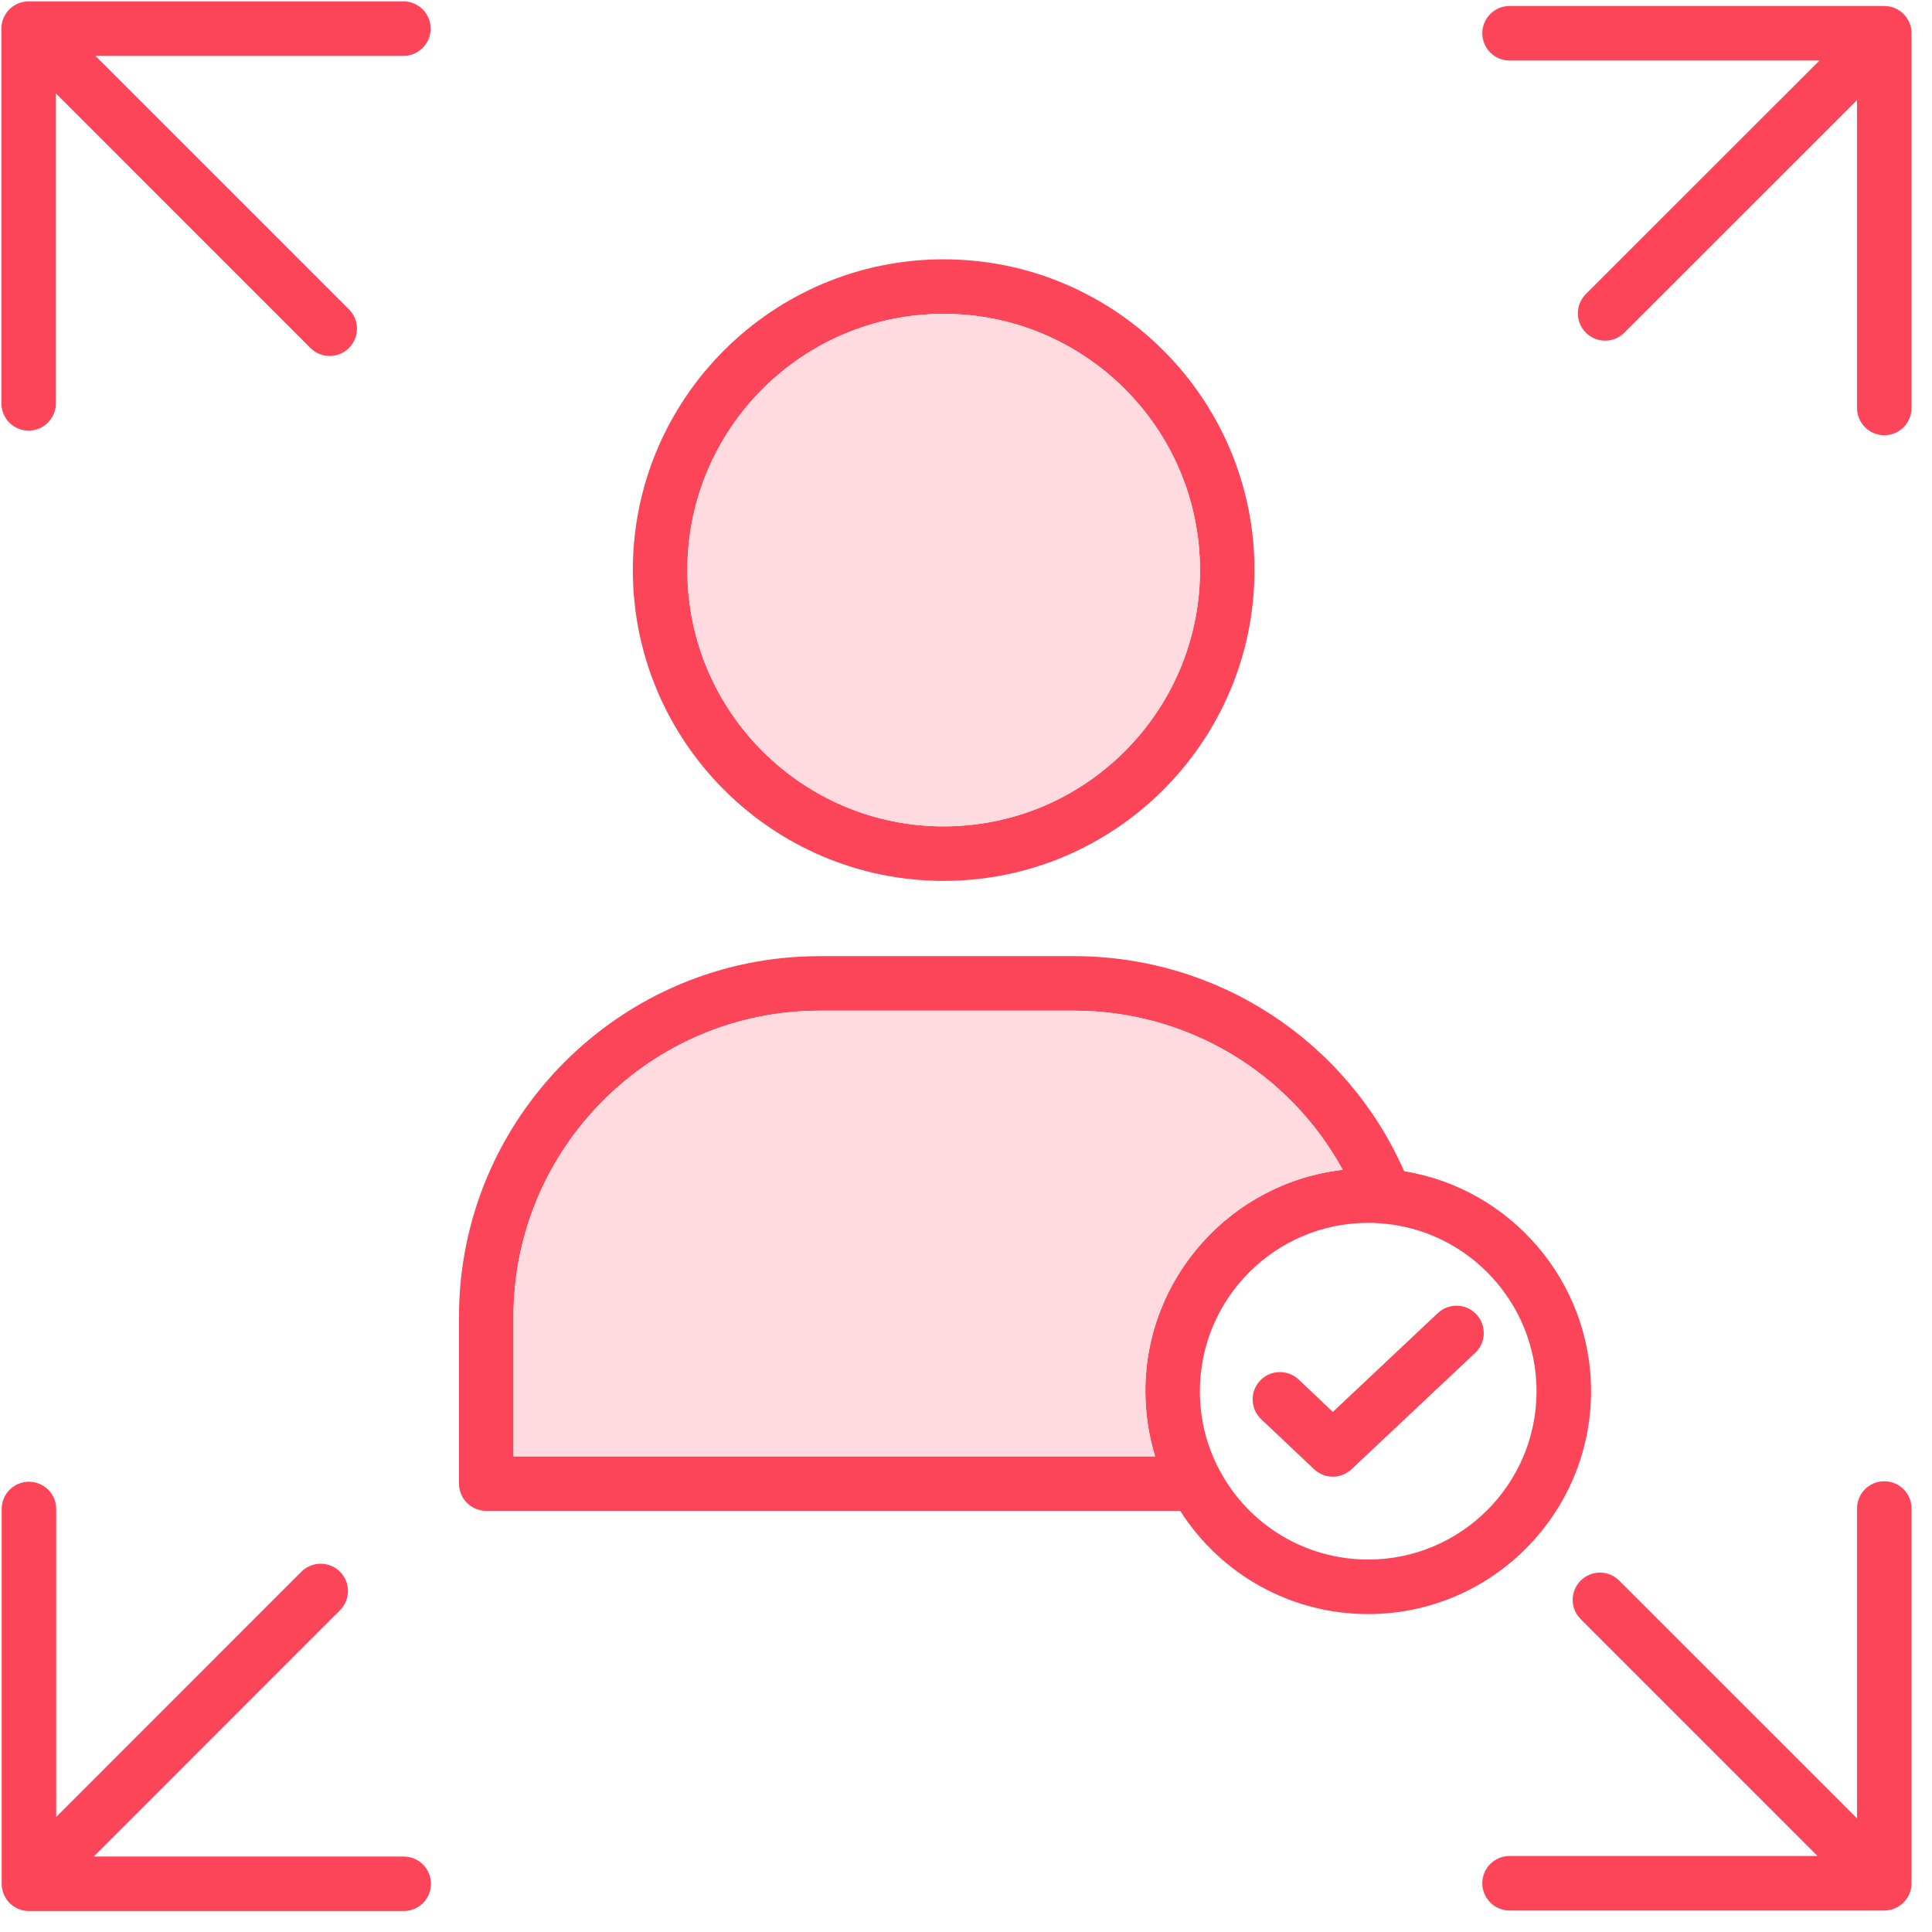 <svg width="86" height="86" viewBox="0 0 86 86" fill="none" xmlns="http://www.w3.org/2000/svg">
<g clip-path="url(#clip0_894_300)">
<path d="M85.09 67.149V83.83C85.09 84.5 84.546 85.043 83.876 85.043H67.196C66.526 85.043 65.982 84.5 65.982 83.83C65.982 83.16 66.526 82.616 67.196 82.616H80.903L70.361 72.073C69.887 71.6 69.887 70.831 70.361 70.358C70.836 69.884 71.603 69.884 72.076 70.358L82.663 80.942V67.149C82.663 66.477 83.207 65.936 83.876 65.936C84.546 65.936 85.09 66.477 85.09 67.149Z" fill="#FC4559"/>
<path d="M85.09 1.48V18.161C85.09 18.831 84.546 19.374 83.876 19.374C83.207 19.374 82.663 18.831 82.663 18.161V4.456L72.307 14.807C72.072 15.045 71.761 15.164 71.45 15.164C71.14 15.164 70.829 15.045 70.591 14.807C70.118 14.334 70.118 13.564 70.591 13.091L80.993 2.694H67.196C66.526 2.694 65.982 2.15 65.982 1.48C65.982 0.811 66.526 0.267 67.196 0.267H83.876C84.546 0.267 85.09 0.808 85.09 1.48Z" fill="#FC4559"/>
<path d="M62.505 52.136C67.242 52.905 70.824 57.034 70.824 61.929C70.824 67.397 66.373 71.848 60.903 71.848C57.483 71.848 54.35 70.105 52.537 67.254H21.644C20.974 67.254 20.431 66.71 20.431 66.04V58.614C20.431 49.762 27.631 42.562 36.485 42.562H47.814C54.197 42.562 59.934 46.311 62.505 52.136ZM68.397 61.929C68.397 57.985 65.32 54.699 61.388 54.451C61.383 54.449 61.376 54.449 61.371 54.449C61.233 54.439 61.085 54.434 60.903 54.434C56.772 54.434 53.411 57.796 53.411 61.929C53.411 63.159 53.7 64.334 54.27 65.414C55.571 67.885 58.112 69.421 60.903 69.421C65.036 69.421 68.397 66.059 68.397 61.929ZM59.769 52.073C57.396 47.729 52.84 44.989 47.814 44.989H36.485C28.971 44.989 22.858 51.1 22.858 58.614V64.827H51.418C51.132 63.89 50.984 62.912 50.984 61.929C50.984 56.84 54.833 52.636 59.769 52.073Z" fill="#FC4559"/>
<path d="M65.717 58.504C66.176 58.992 66.154 59.761 65.666 60.22L60.16 65.402C59.924 65.62 59.626 65.732 59.327 65.732C59.029 65.732 58.728 65.62 58.492 65.399L56.138 63.171C55.653 62.71 55.631 61.941 56.092 61.456C56.553 60.968 57.32 60.948 57.808 61.407L59.33 62.849L64.002 58.451C64.489 57.992 65.259 58.017 65.717 58.504Z" fill="#FC4559"/>
<path d="M47.814 44.989C52.84 44.989 57.395 47.729 59.769 52.073C54.833 52.636 50.983 56.84 50.983 61.929C50.983 62.912 51.132 63.89 51.418 64.827H22.857V58.614C22.857 51.1 28.971 44.989 36.485 44.989H47.814Z" fill="#FFDBDF"/>
<path d="M42.006 11.543C49.636 11.543 55.842 17.748 55.842 25.376C55.842 33.004 49.636 39.212 42.006 39.212C34.376 39.212 28.17 33.004 28.17 25.376C28.17 17.748 34.376 11.543 42.006 11.543ZM53.415 25.376C53.415 19.086 48.297 13.97 42.006 13.97C35.715 13.97 30.597 19.086 30.597 25.376C30.597 31.667 35.715 36.785 42.006 36.785C48.297 36.785 53.415 31.667 53.415 25.376Z" fill="#FC4559"/>
<path d="M42.007 13.97C48.297 13.97 53.416 19.086 53.416 25.376C53.416 31.667 48.297 36.785 42.007 36.785C35.716 36.785 30.598 31.667 30.598 25.376C30.598 19.086 35.716 13.97 42.007 13.97Z" fill="#FFDBDF"/>
<path d="M17.969 82.641C18.639 82.641 19.183 83.182 19.183 83.854C19.183 84.526 18.639 85.067 17.969 85.067H1.289C0.619 85.067 0.075 84.524 0.075 83.854V67.171C0.075 66.499 0.619 65.958 1.289 65.958C1.959 65.958 2.502 66.499 2.502 67.171V80.879L13.416 69.962C13.892 69.489 14.659 69.489 15.132 69.962C15.608 70.435 15.608 71.205 15.132 71.678L4.172 82.641H17.969Z" fill="#FC4559"/>
<path d="M17.956 0.061C18.625 0.061 19.169 0.602 19.169 1.274C19.169 1.946 18.625 2.488 17.956 2.488H4.25L15.536 13.773C16.009 14.246 16.009 15.016 15.533 15.489C15.298 15.727 14.987 15.846 14.677 15.846C14.366 15.846 14.055 15.727 13.818 15.489L2.488 4.157V17.955C2.488 18.625 1.945 19.168 1.275 19.168C0.605 19.168 0.062 18.625 0.062 17.955V1.274C0.062 0.602 0.605 0.061 1.275 0.061H17.956Z" fill="#FC4559"/>
</g>
<defs>
<clipPath id="clip0_894_300">
<rect width="85.15" height="85.128" fill="white"/>
</clipPath>
</defs>
</svg>
